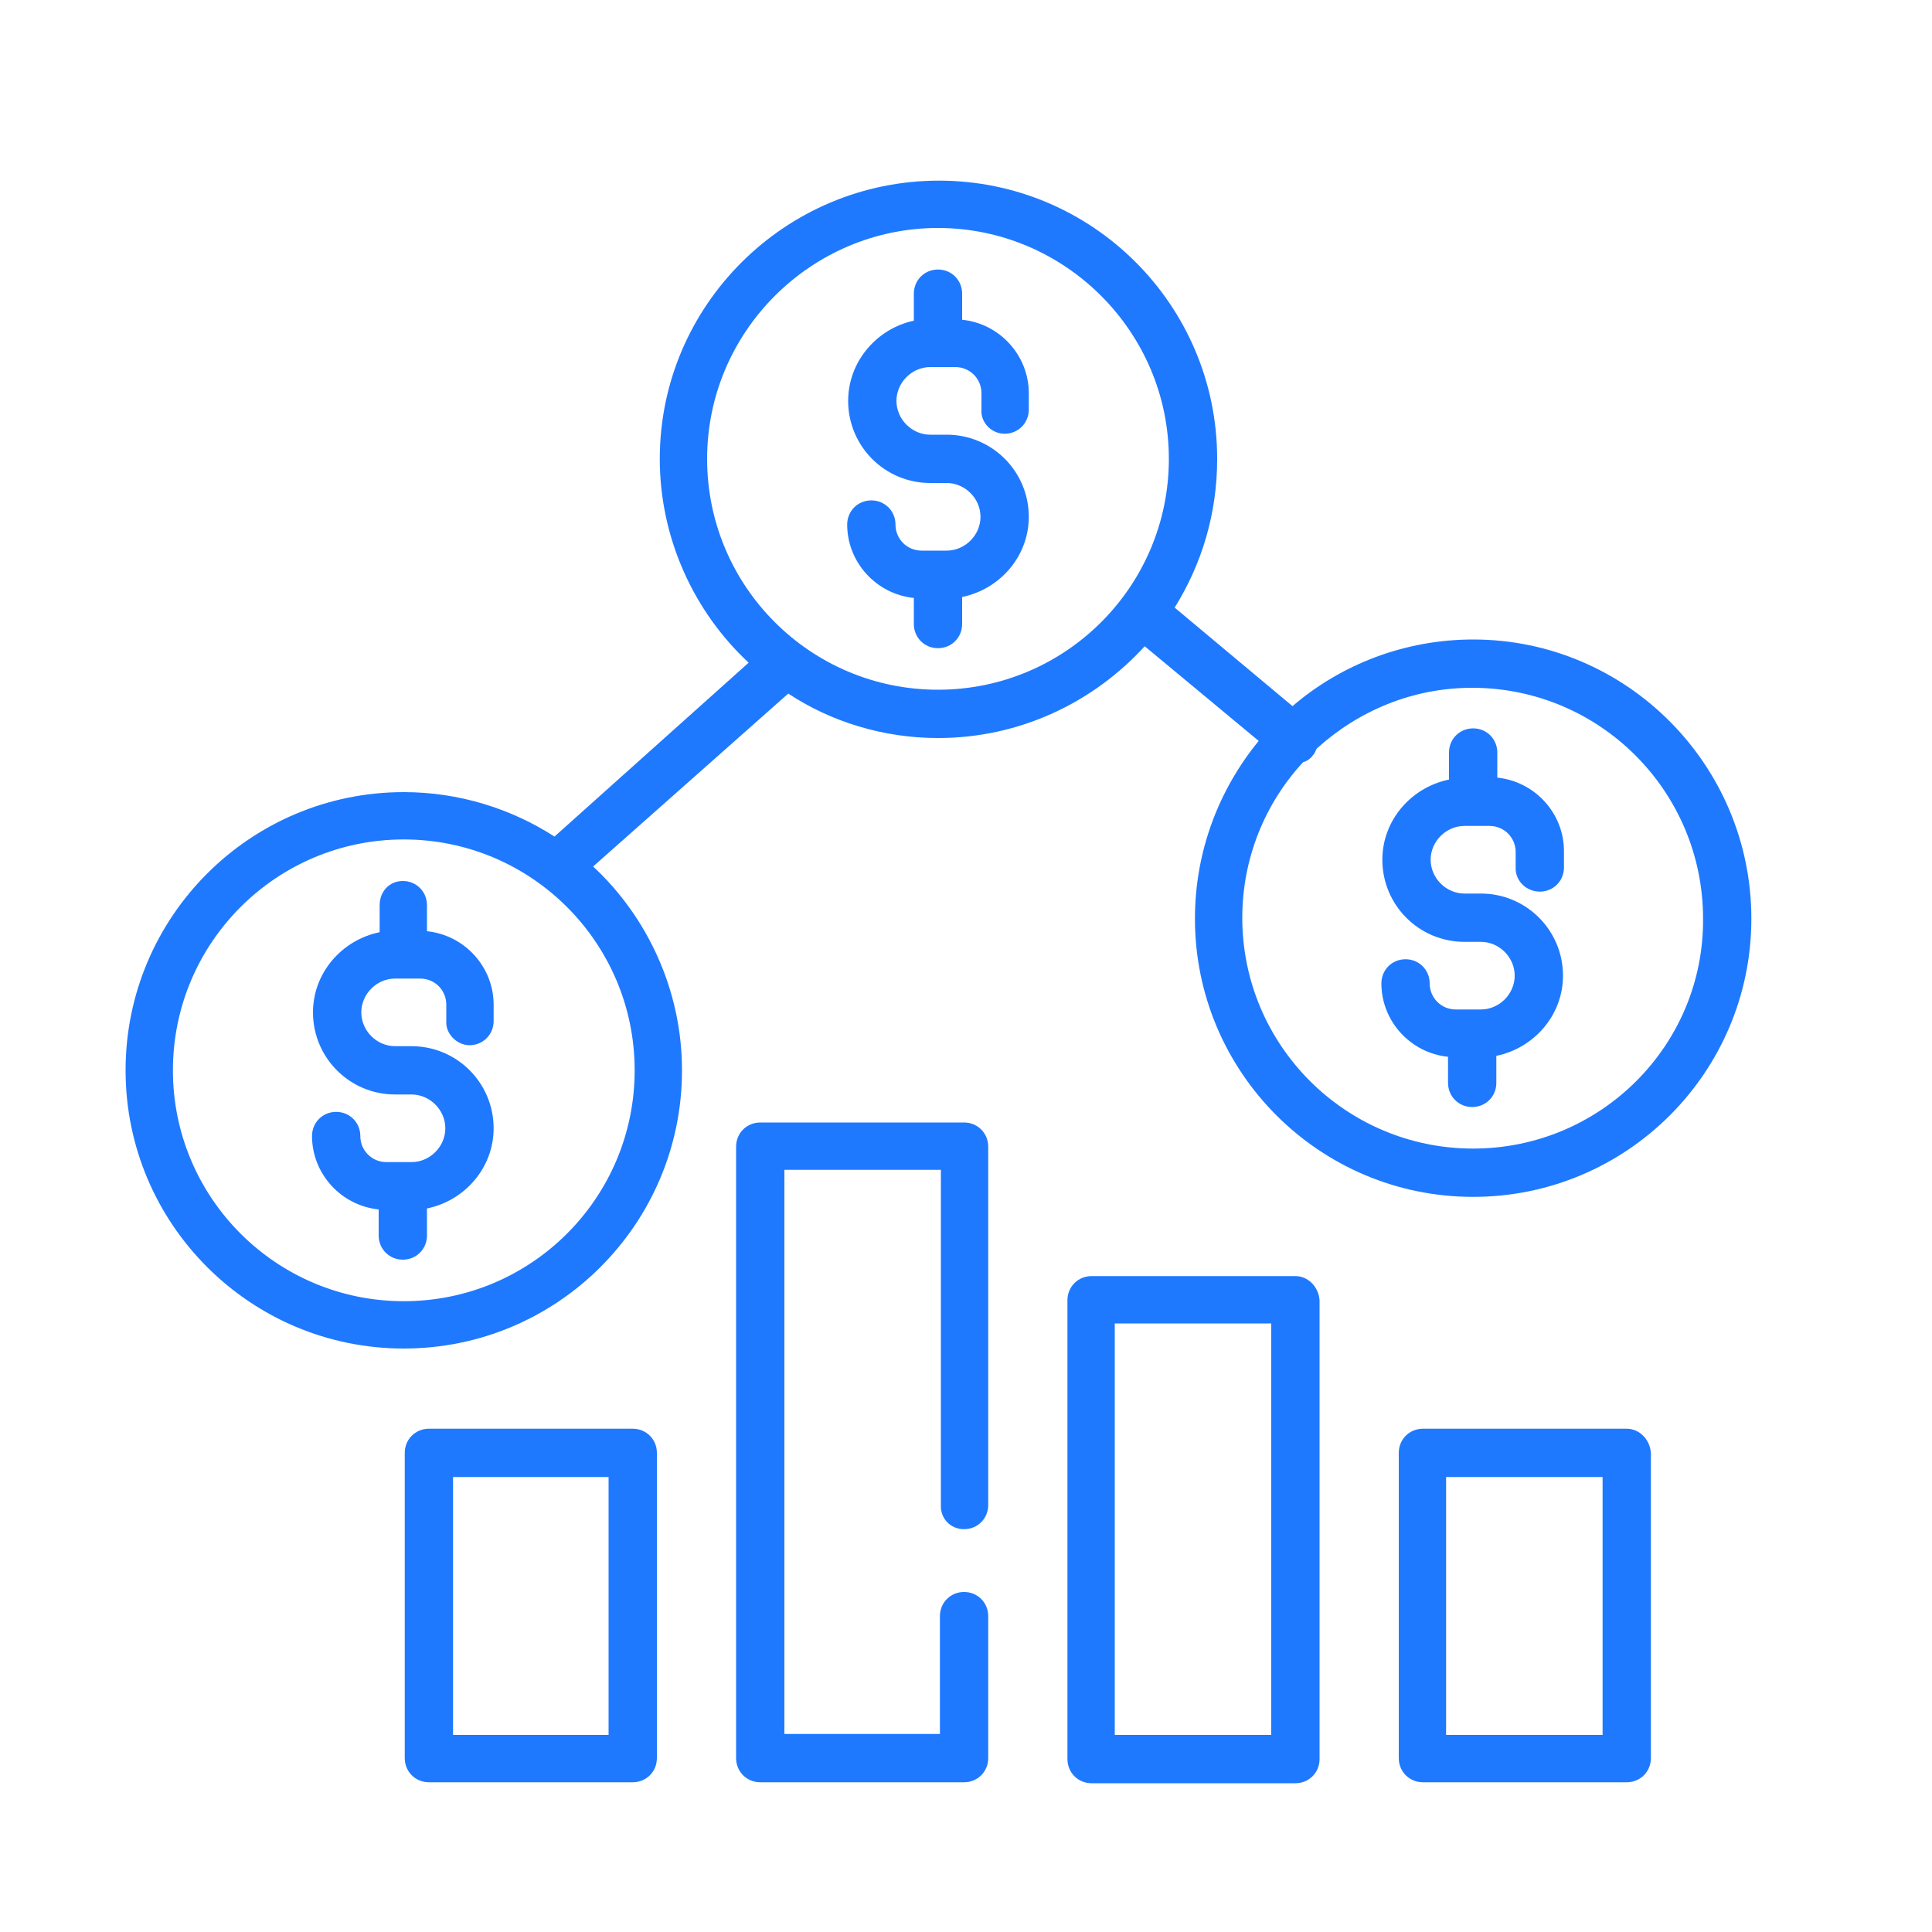 <svg xmlns="http://www.w3.org/2000/svg" xmlns:xlink="http://www.w3.org/1999/xlink" id="Layer_1" x="0px" y="0px" viewBox="0 0 20 20" style="enable-background:new 0 0 20 20;" xml:space="preserve"><style type="text/css">			.st0{fill:url(#SVGID_1_);stroke:url(#SVGID_00000129904826804065671700000005469458912174400686_);stroke-width:1.91;stroke-miterlimit:10;}	.st1{fill:url(#SVGID_00000135662286602785632230000016521053196478814641_);}	.st2{fill:#FAFAFA;}	.st3{fill:#E1E1E1;}	.st4{fill:#ECECEC;}	.st5{fill:#F5F5F5;}	.st6{fill:#1A2E35;}	.st7{fill:#455A64;}	.st8{opacity:0.3;}	.st9{fill:#FFFFFF;}	.st10{fill:#1F79FF;}	.st11{opacity:0.1;}	.st12{fill:#7AB0FF;}	.st13{fill:#124694;}	.st14{fill:#FF735D;}	.st15{opacity:0.2;}	.st16{fill:#FFBF9D;}	.st17{fill:#FF9A6C;}	.st18{fill:url(#SVGID_00000129904300484754956290000016728644549577989544_);}	.st19{fill:#96C0FF;}	.st20{fill:url(#SVGID_00000057150279324973085570000015400099267925766044_);}	.st21{fill:url(#SVGID_00000124152869707593617530000013170512585306563257_);}	.st22{fill:url(#SVGID_00000035503911656061787520000014520304300388356518_);}	.st23{fill:#99C3FF;}	.st24{fill:url(#SVGID_00000137812907115674201640000017106547684401017746_);}</style><g>	<g>		<g>			<path class="st10" d="M4.86,10.82c0.14,0,0.25-0.11,0.25-0.25V10.4c0-0.39-0.3-0.72-0.69-0.76V9.37c0-0.14-0.11-0.25-0.25-0.25    S3.93,9.23,3.93,9.37v0.28c-0.39,0.08-0.69,0.42-0.69,0.83c0,0.47,0.38,0.85,0.85,0.85h0.17c0.19,0,0.35,0.16,0.35,0.35    s-0.16,0.35-0.35,0.35H4c-0.15,0-0.27-0.12-0.27-0.27c0-0.14-0.11-0.25-0.25-0.25s-0.25,0.11-0.25,0.25    c0,0.39,0.3,0.72,0.69,0.76v0.27c0,0.14,0.11,0.25,0.25,0.25c0.14,0,0.25-0.11,0.25-0.25v-0.28c0.39-0.08,0.69-0.42,0.69-0.83    c0-0.47-0.38-0.85-0.85-0.85H4.09c-0.19,0-0.35-0.16-0.35-0.35s0.16-0.35,0.35-0.35h0.26c0.15,0,0.27,0.12,0.27,0.27v0.17    C4.61,10.7,4.73,10.82,4.86,10.82z"></path>		</g>	</g>	<g>		<g>			<path class="st10" d="M10.4,4.49c0.14,0,0.25-0.11,0.25-0.25V4.07c0-0.39-0.3-0.72-0.69-0.76V3.04c0-0.14-0.11-0.25-0.25-0.25    c-0.14,0-0.25,0.11-0.25,0.25v0.28C9.08,3.4,8.78,3.74,8.78,4.15C8.78,4.62,9.16,5,9.63,5H9.8c0.19,0,0.35,0.16,0.35,0.35    c0,0.19-0.16,0.35-0.35,0.35H9.54c-0.15,0-0.27-0.12-0.27-0.27c0-0.14-0.11-0.25-0.25-0.25c-0.14,0-0.25,0.11-0.25,0.25    c0,0.39,0.3,0.72,0.69,0.76v0.27c0,0.14,0.11,0.25,0.25,0.25c0.14,0,0.25-0.11,0.25-0.25V6.18c0.39-0.08,0.69-0.42,0.69-0.83    c0-0.47-0.38-0.85-0.85-0.85H9.63c-0.19,0-0.35-0.16-0.35-0.35c0-0.19,0.16-0.35,0.35-0.35h0.26c0.15,0,0.27,0.12,0.27,0.27v0.17    C10.15,4.37,10.26,4.49,10.4,4.49z"></path>		</g>	</g>	<g>		<g>			<path class="st10" d="M15.25,6.62c-0.71,0-1.37,0.26-1.87,0.69l-1.22-1.02c0.28-0.45,0.44-0.97,0.44-1.54    c0-1.59-1.29-2.88-2.88-2.88S6.83,3.16,6.83,4.75c0,0.83,0.36,1.59,0.92,2.11L5.74,8.66C5.29,8.37,4.75,8.2,4.18,8.2    c-1.59,0-2.88,1.29-2.88,2.88s1.29,2.88,2.88,2.88s2.88-1.29,2.88-2.88c0-0.83-0.36-1.59-0.92-2.11l2.02-1.79    C8.6,7.47,9.14,7.64,9.71,7.64c0.85,0,1.61-0.37,2.14-0.95l1.18,0.98c-0.41,0.5-0.66,1.14-0.66,1.84c0,1.59,1.29,2.88,2.88,2.88    c1.59,0,2.88-1.29,2.88-2.88S16.84,6.62,15.25,6.62z M6.57,11.08c0,1.32-1.07,2.39-2.39,2.39s-2.39-1.07-2.39-2.39    s1.07-2.39,2.39-2.39S6.57,9.76,6.57,11.08z M9.71,7.14c-1.32,0-2.39-1.07-2.39-2.39S8.4,2.36,9.71,2.36s2.39,1.07,2.39,2.39    S11.03,7.14,9.71,7.14z M15.25,11.89c-1.32,0-2.39-1.07-2.39-2.39c0-0.62,0.24-1.19,0.63-1.61c0.04-0.01,0.08-0.04,0.1-0.07    c0.02-0.02,0.03-0.05,0.04-0.07c0.43-0.39,0.99-0.63,1.61-0.63c1.32,0,2.39,1.07,2.39,2.39C17.64,10.82,16.57,11.89,15.25,11.89z    "></path>		</g>	</g>	<g>		<g>			<path class="st10" d="M15.94,9.23c0.14,0,0.25-0.11,0.25-0.25V8.81c0-0.39-0.3-0.72-0.69-0.76V7.79c0-0.14-0.11-0.25-0.25-0.25    c-0.14,0-0.25,0.11-0.25,0.25v0.28c-0.39,0.08-0.69,0.42-0.69,0.83c0,0.47,0.38,0.85,0.85,0.85h0.17c0.19,0,0.35,0.16,0.35,0.35    c0,0.19-0.16,0.35-0.35,0.35h-0.26c-0.15,0-0.27-0.12-0.27-0.27c0-0.14-0.11-0.25-0.25-0.25c-0.14,0-0.25,0.11-0.25,0.25    c0,0.39,0.3,0.72,0.69,0.76v0.27c0,0.14,0.11,0.25,0.25,0.25c0.14,0,0.25-0.11,0.25-0.25v-0.28c0.39-0.08,0.69-0.42,0.69-0.83    c0-0.47-0.38-0.85-0.85-0.85h-0.17c-0.19,0-0.35-0.16-0.35-0.35s0.16-0.35,0.35-0.35h0.26c0.15,0,0.27,0.12,0.27,0.27v0.17    C15.69,9.12,15.8,9.23,15.94,9.23z"></path>		</g>	</g>	<g>		<g>			<path class="st10" d="M6.55,14.79H4.44c-0.14,0-0.25,0.11-0.25,0.25v3.16c0,0.14,0.11,0.25,0.25,0.25h2.11    c0.14,0,0.25-0.11,0.25-0.25v-3.16C6.8,14.9,6.69,14.79,6.55,14.79z M6.3,17.96H4.69v-2.67H6.3V17.96z"></path>		</g>	</g>	<g>		<g>			<path class="st10" d="M16.84,14.79h-2.11c-0.14,0-0.25,0.11-0.25,0.25v3.16c0,0.14,0.11,0.25,0.25,0.25h2.11    c0.14,0,0.25-0.11,0.25-0.25v-3.16C17.08,14.9,16.97,14.79,16.84,14.79z M16.59,17.96h-1.62v-2.67h1.62V17.96z"></path>		</g>	</g>	<g>		<g>			<path class="st10" d="M9.98,15.83c0.14,0,0.25-0.11,0.25-0.25v-3.71c0-0.14-0.11-0.25-0.25-0.25H7.87    c-0.14,0-0.25,0.11-0.25,0.25v6.33c0,0.14,0.11,0.25,0.25,0.25h2.11c0.14,0,0.25-0.11,0.25-0.25v-1.47    c0-0.14-0.11-0.25-0.25-0.25c-0.14,0-0.25,0.11-0.25,0.25v1.22H8.12v-5.84h1.62v3.46C9.73,15.72,9.84,15.83,9.98,15.83z"></path>		</g>	</g>	<g>		<g>			<path class="st10" d="M13.41,13.21H11.3c-0.14,0-0.25,0.11-0.25,0.25v4.75c0,0.14,0.11,0.25,0.25,0.25h2.11    c0.14,0,0.25-0.11,0.25-0.25v-4.75C13.65,13.32,13.54,13.21,13.41,13.21z M13.16,17.96h-1.62V13.7h1.62V17.96z"></path>		</g>	</g></g></svg>